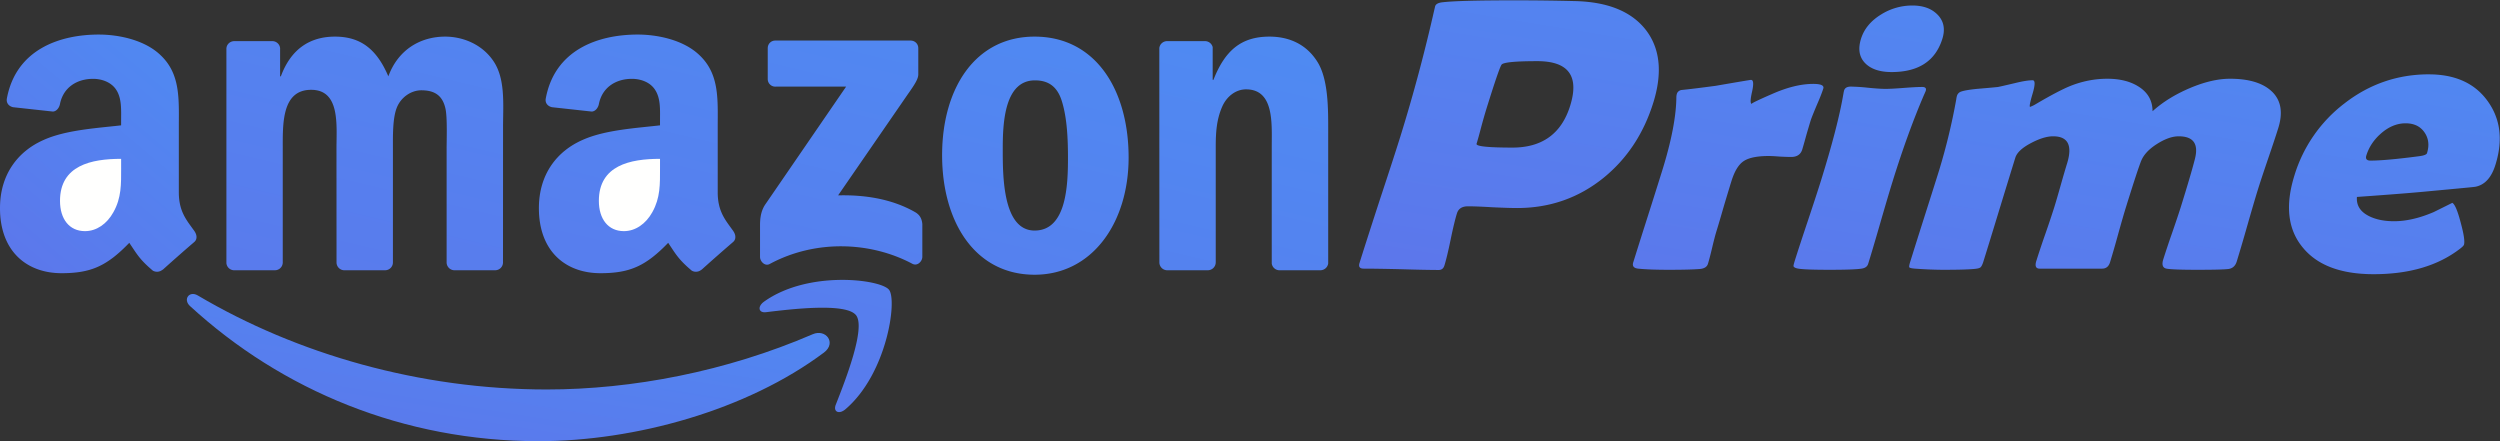<svg xmlns="http://www.w3.org/2000/svg" width="136" height="24"><rect width="100%" height="100%" fill="#333333" stroke="none"/><defs><linearGradient id="a" x1="11.866%" y1="100%" y2="-26.81%"><stop offset="0%" stop-color="#5C77EB"/><stop offset="100%" stop-color="#4C8EF4"/></linearGradient></defs><g fill="none" fill-rule="evenodd"><path fill="url(#a)" d="M44.825 19.178C40.626 22.322 34.54 24 29.3 24c-7.347 0-13.961-2.76-18.965-7.352-.393-.361-.04-.853.43-.572 5.401 3.192 12.078 5.112 18.976 5.112 4.652 0 9.769-.977 14.474-3.007.71-.306 1.305.473.61.997"/><path fill="url(#a)" d="M46.57 17.15c-.534-.697-3.547-.33-4.9-.167-.412.051-.474-.313-.103-.575 2.4-1.716 6.337-1.22 6.796-.645.46.578-.12 4.588-2.374 6.502-.346.294-.677.137-.522-.252.506-1.285 1.641-4.164 1.104-4.863M41.765 4.295V2.627c0-.252.188-.421.415-.421h7.35c.236 0 .425.172.425.421v1.429c-.003.24-.202.552-.554 1.048l-3.808 5.524c1.415-.035 2.909.179 4.192.914.29.166.368.409.39.649v1.78c0 .242-.264.526-.541.38-2.261-1.205-5.265-1.336-7.765.012-.255.14-.523-.14-.523-.383v-1.69c0-.272.004-.735.271-1.147l4.412-6.43h-3.84a.41.41 0 0 1-.424-.418M14.952 14.702h-2.236a.426.426 0 0 1-.4-.387V2.656c0-.233.192-.418.431-.418h2.086c.217.01.39.179.405.39v1.524h.041c.544-1.473 1.567-2.16 2.944-2.16 1.4 0 2.274.687 2.903 2.16.541-1.473 1.77-2.16 3.089-2.16.937 0 1.962.393 2.588 1.274.708.981.563 2.406.563 3.656l-.003 7.358a.426.426 0 0 1-.43.422h-2.234a.43.43 0 0 1-.403-.422V8.1c0-.491.044-1.718-.062-2.185-.167-.783-.667-1.003-1.315-1.003-.541 0-1.107.367-1.337.955-.23.588-.207 1.572-.207 2.234v6.18a.426.426 0 0 1-.431.421H18.71a.427.427 0 0 1-.403-.422l-.003-6.18c0-1.3.21-3.214-1.378-3.214-1.607 0-1.544 1.866-1.544 3.215v6.18a.426.426 0 0 1-.43.421m41.35-10.33c-1.648 0-1.752 2.281-1.752 3.703 0 1.425-.022 4.467 1.733 4.467 1.733 0 1.815-2.454 1.815-3.95 0-.983-.041-2.159-.334-3.092-.251-.812-.751-1.128-1.462-1.128m-.02-2.38c3.319 0 5.115 2.894 5.115 6.575 0 3.556-1.985 6.378-5.114 6.378-3.258 0-5.032-2.895-5.032-6.502 0-3.63 1.795-6.451 5.032-6.451m9.417 12.71h-2.227a.43.43 0 0 1-.403-.422l-.003-11.662a.425.425 0 0 1 .43-.38h2.074a.43.43 0 0 1 .399.326v1.782h.04c.627-1.594 1.504-2.354 3.049-2.354 1.003 0 1.981.367 2.61 1.374.585.933.585 2.501.585 3.63v7.339a.432.432 0 0 1-.43.367H69.58a.427.427 0 0 1-.397-.367V8.002c0-1.275.145-3.141-1.4-3.141-.543 0-1.043.37-1.292.933-.314.712-.355 1.422-.355 2.208v6.278a.433.433 0 0 1-.437.422M38.16 14.67a.461.461 0 0 1-.528.054c-.742-.626-.878-.917-1.283-1.514-1.227 1.272-2.098 1.652-3.686 1.652-1.884 0-3.347-1.18-3.347-3.54 0-1.844.982-3.1 2.384-3.713 1.214-.543 2.91-.64 4.205-.79v-.293c0-.54.041-1.18-.273-1.646-.27-.419-.793-.591-1.255-.591-.853 0-1.61.444-1.796 1.364-.038.205-.186.406-.39.416l-2.167-.237c-.183-.041-.387-.192-.334-.476.497-2.671 2.875-3.476 5.001-3.476 1.088 0 2.51.294 3.369 1.13 1.088 1.033.984 2.41.984 3.909v3.54c0 1.064.434 1.53.843 2.105.142.205.173.45-.01.604a96.278 96.278 0 0 0-1.714 1.508l-.003-.006"/><path fill="#FFFFFE" d="M35.905 9.133c0 .885.022 1.623-.418 2.409-.355.64-.922 1.032-1.547 1.032-.86 0-1.362-.665-1.362-1.646 0-1.936 1.708-2.287 3.327-2.287v.492"/><path fill="url(#a)" d="M8.844 14.67a.461.461 0 0 1-.528.054c-.742-.626-.874-.917-1.283-1.514-1.227 1.272-2.095 1.652-3.686 1.652-1.881 0-3.347-1.18-3.347-3.54 0-1.844.985-3.1 2.384-3.713 1.214-.543 2.91-.64 4.205-.79v-.293c0-.54.041-1.18-.27-1.646-.274-.419-.796-.591-1.255-.591-.853 0-1.614.444-1.8 1.364-.037.205-.185.406-.386.416l-2.17-.237C.525 5.791.324 5.64.374 5.356.874 2.685 3.25 1.88 5.375 1.88c1.088 0 2.51.294 3.369 1.13 1.088 1.033.984 2.41.984 3.909v3.54c0 1.064.434 1.53.843 2.105.145.205.176.45-.006.604a95.175 95.175 0 0 0-1.714 1.508l-.007-.006"/><path fill="#FFFFFE" d="M6.59 9.133c0 .885.021 1.623-.42 2.409-.354.64-.918 1.032-1.546 1.032-.86 0-1.36-.665-1.36-1.646 0-1.936 1.709-2.287 3.325-2.287v.492"/><path fill="url(#a)" d="M127.673 6.708c.456 0 .797.163 1.024.489.227.326.274.704.14 1.134-.024.076-.164.132-.422.166-1.214.16-2.098.24-2.65.24-.21 0-.286-.094-.227-.282.142-.457.409-.856.798-1.196.42-.367.867-.551 1.337-.551zM97.496 4.711c-.202 0-.324.069-.368.207-.01.035-.026.108-.045.219-.199 1.165-.605 2.733-1.218 4.702-.151.486-.388 1.21-.71 2.175-.321.957-.556 1.675-.705 2.153-.056.18-.081.284-.075.312.018.063.105.107.26.135.241.042.81.063 1.706.063.89 0 1.467-.021 1.734-.063.195-.028.316-.114.361-.26.156-.499.378-1.248.666-2.247.291-1.006.515-1.761.673-2.268.555-1.782 1.126-3.35 1.71-4.702.048-.104.076-.17.085-.198.043-.139-.025-.208-.204-.208-.217 0-.547.018-.991.052-.444.035-.774.052-.991.052-.217 0-.535-.02-.955-.062a10.16 10.16 0 0 0-.933-.062zm-5.433-.365c-.037 0-.68.108-1.926.323-.827.11-1.452.187-1.875.229-.123.034-.2.104-.233.208a.706.706 0 0 0-.026.156c-.007 1.054-.265 2.396-.773 4.026a454.94 454.94 0 0 1-.788 2.497 457.303 457.303 0 0 0-.786 2.486c-.063.201.025.315.263.343.413.042.974.063 1.684.063.739 0 1.292-.014 1.66-.042.252-.02.404-.114.456-.28.06-.195.138-.49.231-.885.095-.402.175-.704.237-.905.093-.298.226-.75.399-1.353.183-.61.32-1.064.413-1.362.17-.548.396-.912.676-1.092.28-.18.73-.271 1.35-.271.135 0 .334.01.596.031.272.014.48.021.621.021.321 0 .524-.135.608-.406.041-.132.118-.402.23-.811.097-.333.176-.6.239-.801.061-.174.176-.458.344-.854.16-.367.27-.651.333-.853.051-.166-.131-.25-.55-.25-.665 0-1.413.184-2.244.552-.753.327-1.12.506-1.103.536-.08-.025-.075-.24.018-.65.099-.437.08-.656-.054-.656zm19.38-.062c-.672 0-1.336.128-1.99.385-.445.18-1.08.513-1.903.998a1.68 1.68 0 0 1-.303.146c-.052 0-.008-.239.134-.718.144-.485.145-.728.003-.728-.224 0-.534.049-.93.146-.557.132-.875.205-.954.218-.109.014-.45.045-1.026.094-.469.041-.795.094-.979.156a.353.353 0 0 0-.231.24 1.21 1.21 0 0 0-.036.186 33.52 33.52 0 0 1-.926 3.84c-.173.554-.436 1.386-.79 2.496a458.566 458.566 0 0 0-.785 2.487c-.054.173-.072.277-.053.312.027.034.128.058.303.072.584.042 1.112.063 1.583.063.724 0 1.259-.014 1.604-.042.19-.014.315-.041.373-.083.057-.042.113-.15.167-.322.195-.625.484-1.564.867-2.82.384-1.255.674-2.199.87-2.83.089-.284.382-.554.88-.811.455-.236.846-.354 1.175-.354.814 0 1.067.496.758 1.488-.082.264-.197.655-.344 1.175-.147.52-.26.91-.34 1.166a54.27 54.27 0 0 1-.494 1.477 46.82 46.82 0 0 0-.49 1.467c-.089.284-.029.426.18.426h3.395c.216 0 .36-.114.432-.343a53.3 53.3 0 0 0 .43-1.488c.185-.666.328-1.161.429-1.487.44-1.415.722-2.268.842-2.56.141-.332.426-.634.854-.904.437-.278.831-.417 1.182-.417.8 0 1.093.413.88 1.238-.13.514-.383 1.377-.761 2.59-.1.32-.26.798-.481 1.436a50.858 50.858 0 0 0-.477 1.426c-.093.298-.034.468.177.51.211.04.772.062 1.683.062.882 0 1.439-.014 1.671-.042.233-.028.387-.163.463-.405a97.11 97.11 0 0 0 .579-1.967c.252-.88.446-1.54.582-1.977.114-.367.297-.918.548-1.654.254-.742.438-1.297.552-1.664.277-.888.139-1.571-.414-2.05-.489-.423-1.226-.634-2.212-.634-.657 0-1.386.17-2.186.51-.8.34-1.477.759-2.028 1.258 0-.575-.253-1.022-.759-1.341-.449-.285-1.017-.427-1.704-.427zm17.497-.24c-1.703 0-3.235.528-4.594 1.582a7.761 7.761 0 0 0-2.722 3.922c-.51 1.637-.357 2.944.459 3.922.79.964 2.074 1.446 3.852 1.446 1.92 0 3.476-.454 4.67-1.363.147-.11.228-.19.243-.239.054-.173-.007-.58-.181-1.217-.167-.638-.319-.992-.454-1.062l-1.007.5c-.776.333-1.496.5-2.161.5-.553 0-1.015-.098-1.388-.292-.457-.236-.668-.58-.632-1.03 1.787-.125 3.135-.232 4.044-.322 1.507-.14 2.304-.215 2.391-.23.516-.096.882-.495 1.1-1.196.418-1.338.277-2.493-.422-3.464-.698-.971-1.764-1.456-3.198-1.456zm-48.502-.717c1.695 0 2.291.808 1.788 2.424-.473 1.519-1.52 2.278-3.141 2.278-1.345 0-1.995-.07-1.952-.208.067-.215.154-.53.262-.947.116-.423.208-.742.275-.957.471-1.512.747-2.313.827-2.403.099-.125.746-.187 1.94-.187zM100.84.3a3.19 3.19 0 0 0-1.684.478c-.57.347-.94.79-1.109 1.332-.177.568-.093 1.02.251 1.352.316.305.788.458 1.415.458 1.464 0 2.384-.604 2.76-1.81.166-.534.075-.975-.272-1.322-.324-.326-.778-.488-1.36-.488zM79.171.018c-1.987 0-3.282.035-3.886.105-.248.027-.385.107-.41.239l-.035.146a90.872 90.872 0 0 1-1.836 6.866c-.24.77-.616 1.928-1.127 3.474-.502 1.54-.873 2.695-1.113 3.465-.062.2.015.301.231.301.456 0 1.136.01 2.041.032.903.027 1.582.041 2.037.041.157 0 .26-.08.31-.24.097-.311.21-.783.34-1.414.13-.631.244-1.106.343-1.425.08-.257.28-.385.602-.385.298 0 .741.017 1.328.052.596.028 1.044.042 1.342.042 1.786 0 3.358-.552 4.717-1.654 1.273-1.04 2.17-2.4 2.693-4.079.51-1.636.37-2.961-.42-3.974C85.55.626 84.286.11 82.53.06a129.475 129.475 0 0 0-3.359-.042z" transform="translate(3.192)"/></g></svg>
